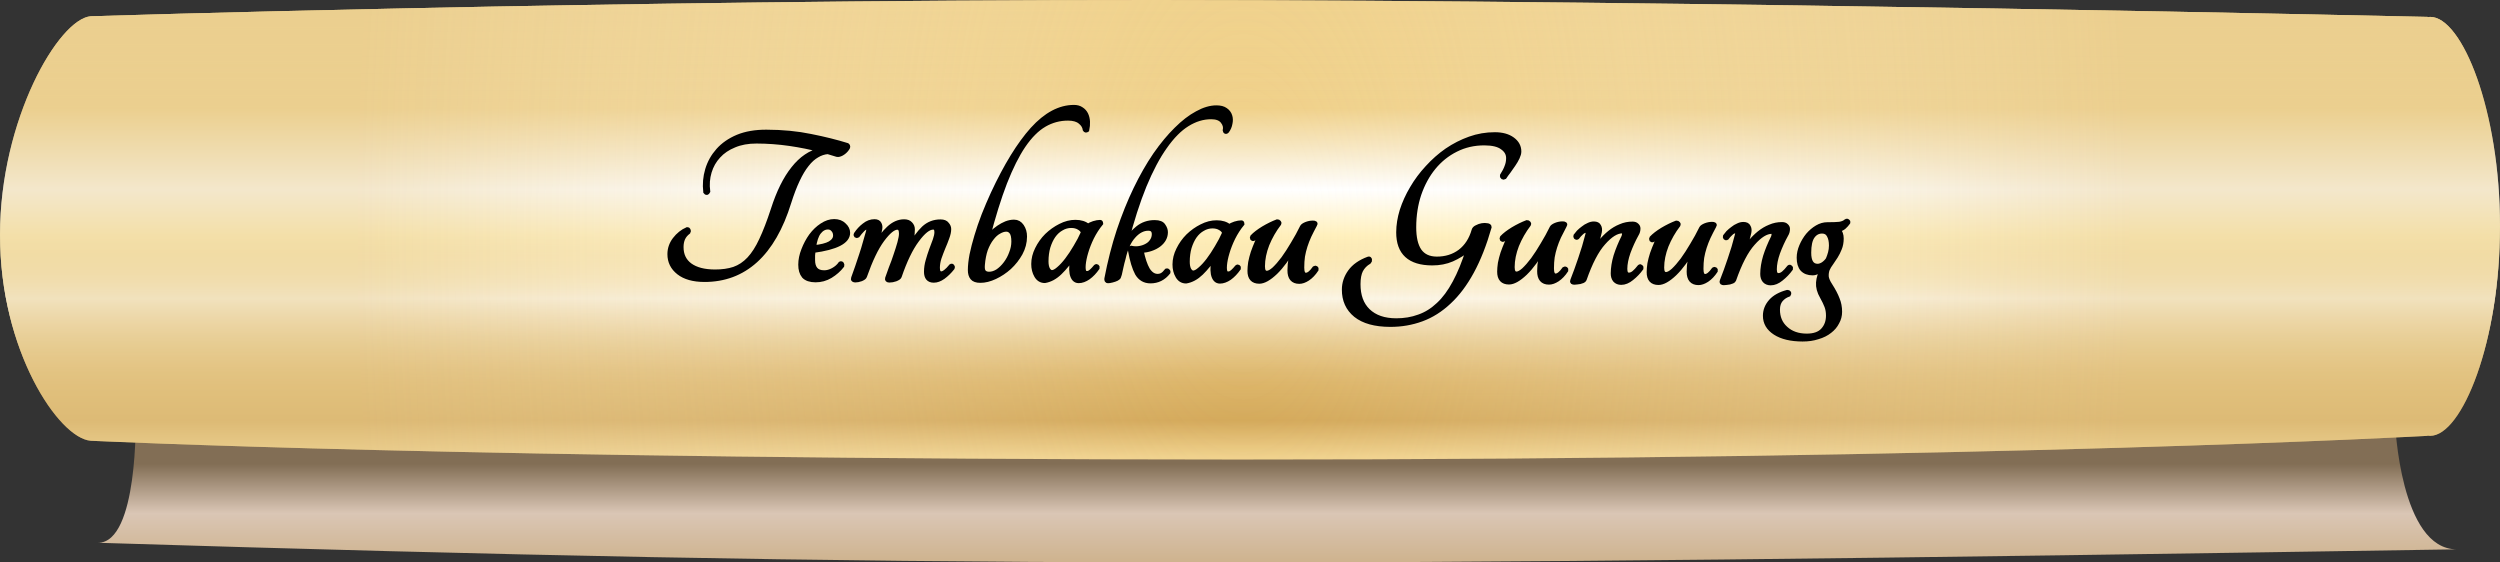 <svg width="280" height="63" viewBox="0 0 280 63" fill="none" xmlns="http://www.w3.org/2000/svg">
<rect x="0" y="0" width="280" height="63" fill="#333333" stroke="none"/>
<g clip-path="url(#clip0_630_24552)">
<path d="M268.248 47.369L15.198 46.727C15.198 46.727 15.5 60.795 10.977 60.791C102.959 63.656 147.006 63.554 275.152 61.525C268.818 61.525 268.248 47.369 268.248 47.369Z" fill="url(#paint0_linear_630_24552)"/>
<path d="M272.181 1.893C272.082 1.893 271.984 1.902 271.886 1.92V1.893C271.886 1.893 190.251 0.017 129.289 -0C68.328 -0.017 10.173 1.821 10.173 1.821C6.578 2.113 0 13.358 0 26.311C0 39.264 6.565 49.078 10.159 49.364C10.159 49.364 52.885 51.443 138.55 51.467C224.215 51.491 271.876 48.816 271.876 48.816V48.789C271.973 48.807 272.072 48.816 272.171 48.816C275.752 48.816 279.997 38.282 280 25.336C280.003 12.389 275.762 1.893 272.181 1.893Z" fill="url(#paint1_linear_630_24552)"/>
<path opacity="0.77" d="M272.181 1.893C272.082 1.893 271.984 1.902 271.886 1.92V1.893C271.886 1.893 190.251 0.017 129.289 -0C68.328 -0.017 10.173 1.821 10.173 1.821C6.578 2.113 0 13.358 0 26.311C0 39.264 6.565 49.078 10.159 49.364C10.159 49.364 52.885 51.443 138.55 51.467C224.215 51.491 271.876 48.816 271.876 48.816V48.789C271.973 48.807 272.072 48.816 272.171 48.816C275.752 48.816 279.997 38.282 280 25.336C280.003 12.389 275.762 1.893 272.181 1.893Z" fill="url(#paint2_linear_630_24552)"/>
<path d="M272.181 1.893C272.082 1.893 271.984 1.902 271.886 1.92V1.893C271.886 1.893 190.251 0.017 129.289 -0C68.328 -0.017 10.173 1.821 10.173 1.821C6.578 2.113 0 13.358 0 26.311C0 39.264 6.565 49.078 10.159 49.364C10.159 49.364 52.885 51.443 138.55 51.467C224.215 51.491 271.876 48.816 271.876 48.816V48.789C271.973 48.807 272.072 48.816 272.171 48.816C275.752 48.816 279.997 38.282 280 25.336C280.003 12.389 275.762 1.893 272.181 1.893Z" fill="url(#paint3_radial_630_24552)" fill-opacity="0.5"/>
<path d="M94.898 16.27C95.017 16.356 95.008 16.485 94.871 16.656C94.717 16.879 94.52 17.058 94.281 17.195C94.059 17.314 93.879 17.357 93.743 17.322C93.573 17.27 93.402 17.218 93.232 17.166C93.078 17.114 92.908 17.062 92.72 17.01C92.294 17.043 91.884 17.179 91.491 17.418C91.098 17.64 90.721 17.982 90.361 18.444C90.002 18.889 89.659 19.463 89.332 20.165C89.006 20.851 88.688 21.682 88.378 22.659C87.481 25.557 86.229 27.732 84.621 29.186C83.029 30.622 81.116 31.337 78.881 31.33C77.653 31.326 76.698 31.057 76.017 30.523C75.337 29.989 74.997 29.302 75 28.461C75.002 27.86 75.191 27.311 75.568 26.815C75.962 26.301 76.433 25.925 76.979 25.687C77.048 25.687 77.09 25.721 77.107 25.79C77.141 25.859 77.141 25.919 77.106 25.97C76.816 26.192 76.61 26.441 76.49 26.715C76.37 26.989 76.309 27.306 76.308 27.667C76.305 28.542 76.627 29.221 77.274 29.703C77.938 30.186 78.867 30.429 80.061 30.433C80.88 30.436 81.597 30.335 82.212 30.131C82.844 29.91 83.408 29.534 83.905 29.003C84.401 28.473 84.855 27.762 85.268 26.871C85.697 25.963 86.136 24.823 86.584 23.452C87.204 21.514 87.959 19.989 88.85 18.877C89.741 17.747 90.767 17.055 91.928 16.801C90.802 16.506 89.635 16.271 88.424 16.095C87.213 15.92 85.985 15.83 84.739 15.826C83.784 15.823 82.947 15.975 82.23 16.282C81.512 16.571 80.922 16.973 80.46 17.486C79.998 17.982 79.663 18.573 79.456 19.259C79.249 19.945 79.196 20.674 79.296 21.447C79.21 21.618 79.116 21.635 79.014 21.497C78.915 20.639 78.985 19.807 79.227 19.001C79.468 18.195 79.871 17.476 80.436 16.842C81.001 16.209 81.728 15.705 82.617 15.33C83.522 14.956 84.597 14.77 85.843 14.774C87.651 14.78 89.306 14.94 90.806 15.253C92.307 15.55 93.671 15.889 94.898 16.27Z" fill="black"/>
<path d="M94.964 26.078C94.961 27.056 93.671 27.722 91.093 28.074C91.076 28.245 91.058 28.417 91.04 28.588C91.04 28.76 91.039 28.94 91.039 29.129C91.037 29.575 91.139 29.919 91.343 30.16C91.547 30.401 91.871 30.522 92.314 30.523C92.638 30.524 92.971 30.431 93.313 30.243C93.655 30.055 93.929 29.816 94.134 29.525C94.203 29.491 94.254 29.508 94.288 29.577C94.322 29.628 94.33 29.689 94.313 29.757C93.97 30.202 93.534 30.587 93.004 30.912C92.491 31.219 91.936 31.372 91.339 31.37C90.742 31.368 90.307 31.22 90.035 30.928C89.78 30.618 89.653 30.189 89.655 29.64C89.657 29.108 89.769 28.559 89.993 27.993C90.217 27.41 90.5 26.879 90.843 26.4C91.202 25.92 91.605 25.535 92.049 25.245C92.511 24.938 92.972 24.785 93.433 24.786C93.893 24.788 94.26 24.926 94.532 25.201C94.821 25.46 94.965 25.752 94.964 26.078ZM92.739 25.453C92.347 25.452 92.005 25.64 91.714 26.016C91.44 26.376 91.25 26.942 91.146 27.714C91.965 27.63 92.571 27.478 92.964 27.256C93.357 27.017 93.554 26.726 93.555 26.383C93.556 26.125 93.48 25.91 93.327 25.738C93.174 25.549 92.978 25.454 92.739 25.453Z" fill="black"/>
<path d="M104.902 26.007C104.903 25.646 104.776 25.466 104.52 25.465C104.008 25.463 103.401 25.942 102.698 26.901C101.996 27.842 101.343 29.196 100.741 30.962C100.706 31.064 100.561 31.167 100.305 31.269C100.065 31.354 99.835 31.396 99.613 31.396C99.408 31.395 99.332 31.318 99.383 31.163C99.487 30.855 99.625 30.469 99.797 30.006C99.986 29.544 100.158 29.072 100.313 28.592C100.485 28.095 100.632 27.632 100.752 27.203C100.873 26.758 100.934 26.415 100.935 26.174C100.936 25.711 100.792 25.479 100.502 25.478C100.058 25.476 99.494 25.938 98.808 26.863C98.14 27.77 97.487 29.132 96.85 30.949C96.816 31.052 96.679 31.155 96.44 31.257C96.201 31.342 95.987 31.384 95.8 31.384C95.715 31.383 95.646 31.366 95.595 31.331C95.544 31.297 95.536 31.237 95.57 31.151C95.708 30.774 95.854 30.363 96.009 29.917C96.164 29.454 96.319 28.991 96.474 28.528C96.629 28.066 96.767 27.611 96.888 27.165C97.026 26.72 97.147 26.3 97.25 25.905C97.302 25.596 97.252 25.442 97.098 25.441C96.962 25.441 96.799 25.535 96.611 25.723C96.423 25.911 96.234 26.134 96.046 26.39C95.995 26.425 95.943 26.424 95.892 26.39C95.841 26.338 95.833 26.287 95.867 26.235C96.124 25.841 96.432 25.508 96.792 25.234C97.151 24.944 97.535 24.799 97.945 24.8C98.218 24.801 98.397 24.888 98.481 25.06C98.583 25.232 98.608 25.438 98.556 25.678C98.487 26.055 98.417 26.372 98.348 26.629C98.279 26.887 98.185 27.178 98.064 27.504C98.51 26.716 98.999 26.074 99.529 25.578C100.077 25.065 100.657 24.809 101.272 24.811C101.579 24.812 101.809 24.898 101.962 25.071C102.132 25.243 102.217 25.449 102.216 25.689C102.214 26.358 102.092 27.036 101.851 27.722C102.4 26.779 102.931 26.06 103.445 25.564C103.975 25.068 104.607 24.822 105.341 24.824C105.682 24.825 105.921 24.92 106.057 25.109C106.21 25.281 106.286 25.462 106.285 25.651C106.284 25.942 106.215 26.268 106.077 26.628C105.957 26.971 105.811 27.34 105.639 27.734C105.484 28.111 105.338 28.496 105.2 28.891C105.08 29.268 105.019 29.637 105.018 29.997C105.016 30.426 105.152 30.641 105.425 30.642C105.698 30.643 106.066 30.361 106.528 29.796C106.579 29.762 106.622 29.77 106.656 29.822C106.707 29.874 106.715 29.934 106.681 30.002C106.339 30.43 105.988 30.772 105.629 31.029C105.269 31.285 104.919 31.413 104.578 31.411C104.015 31.41 103.735 31.083 103.737 30.43C103.738 30.019 103.799 29.607 103.92 29.195C104.04 28.767 104.17 28.364 104.307 27.987C104.462 27.593 104.6 27.224 104.72 26.881C104.841 26.538 104.901 26.247 104.902 26.007Z" fill="black"/>
<path d="M120.299 12C120.624 12.001 120.896 12.079 121.118 12.234C121.339 12.372 121.509 12.562 121.628 12.802C121.746 13.043 121.814 13.318 121.83 13.627C121.846 13.918 121.819 14.227 121.75 14.553C121.648 14.621 121.571 14.613 121.52 14.527C121.47 14.183 121.292 13.891 120.985 13.65C120.679 13.391 120.227 13.261 119.63 13.259C118.675 13.256 117.787 13.494 116.966 13.972C116.146 14.45 115.367 15.228 114.63 16.307C113.91 17.369 113.215 18.756 112.544 20.47C111.89 22.167 111.244 24.242 110.605 26.694C110.725 26.506 110.888 26.309 111.093 26.103C111.316 25.881 111.564 25.676 111.837 25.488C112.111 25.3 112.393 25.146 112.683 25.027C112.991 24.908 113.289 24.849 113.579 24.85C113.938 24.851 114.227 25.015 114.448 25.342C114.669 25.669 114.779 26.055 114.777 26.501C114.775 27.153 114.611 27.779 114.285 28.379C113.959 28.961 113.548 29.483 113.052 29.945C112.556 30.39 112.017 30.748 111.436 31.021C110.855 31.294 110.309 31.43 109.797 31.428C109.37 31.427 109.072 31.323 108.902 31.116C108.732 30.91 108.648 30.618 108.649 30.24C108.65 29.76 108.712 29.194 108.833 28.542C108.972 27.873 109.153 27.17 109.377 26.433C109.601 25.678 109.868 24.898 110.178 24.093C110.505 23.27 110.848 22.464 111.209 21.676C112.669 18.54 114.144 16.142 115.634 14.482C117.14 12.822 118.696 11.995 120.299 12ZM112.707 25.697C112.451 25.696 112.177 25.781 111.887 25.951C111.596 26.105 111.323 26.353 111.066 26.695C110.809 27.021 110.586 27.432 110.396 27.929C110.224 28.426 110.111 29 110.058 29.652C110.023 30.03 110.065 30.296 110.184 30.451C110.32 30.606 110.516 30.684 110.772 30.684C111.096 30.686 111.42 30.584 111.745 30.379C112.07 30.157 112.361 29.874 112.618 29.532C112.892 29.172 113.107 28.778 113.261 28.35C113.433 27.921 113.52 27.492 113.521 27.064C113.523 26.566 113.447 26.214 113.294 26.007C113.141 25.801 112.946 25.697 112.707 25.697Z" fill="black"/>
<path d="M122.735 29.847C122.769 29.813 122.812 29.813 122.863 29.847C122.914 29.882 122.931 29.933 122.913 30.002C122.605 30.447 122.262 30.807 121.886 31.08C121.51 31.336 121.151 31.464 120.81 31.463C120.418 31.462 120.163 31.186 120.045 30.637C119.944 30.07 120.006 29.401 120.23 28.629C119.767 29.366 119.262 29.999 118.714 30.529C118.184 31.043 117.62 31.35 117.022 31.451C116.613 31.449 116.298 31.26 116.077 30.881C115.857 30.503 115.747 30.065 115.749 29.567C115.75 29.001 115.889 28.444 116.163 27.896C116.438 27.33 116.798 26.825 117.243 26.38C117.705 25.936 118.21 25.577 118.756 25.304C119.32 25.014 119.884 24.87 120.447 24.872C121.044 24.873 121.513 25.021 121.853 25.314C122.024 25.194 122.238 25.092 122.494 25.007C122.767 24.922 123.006 24.88 123.211 24.88C123.279 24.881 123.313 24.924 123.313 25.009C122.919 25.489 122.576 26.02 122.284 26.602C122.009 27.168 121.794 27.716 121.639 28.247C121.484 28.762 121.389 29.225 121.353 29.637C121.318 30.049 121.351 30.332 121.453 30.486C121.538 30.59 121.683 30.625 121.888 30.591C122.093 30.54 122.375 30.292 122.735 29.847ZM117.819 30.501C118.024 30.501 118.271 30.373 118.562 30.117C118.87 29.86 119.187 29.518 119.512 29.09C119.838 28.662 120.155 28.183 120.464 27.652C120.79 27.121 121.073 26.581 121.313 26.033C121.246 25.809 121.084 25.629 120.829 25.491C120.59 25.352 120.309 25.283 119.985 25.282C119.593 25.281 119.225 25.383 118.883 25.587C118.542 25.775 118.242 26.049 117.985 26.408C117.745 26.751 117.548 27.171 117.393 27.668C117.255 28.148 117.185 28.68 117.183 29.263C117.182 29.641 117.24 29.941 117.359 30.165C117.495 30.388 117.648 30.5 117.819 30.501Z" fill="black"/>
<path d="M127.837 28.087C128.022 28.997 128.258 29.701 128.547 30.2C128.853 30.681 129.219 30.923 129.645 30.924C129.833 30.925 130.004 30.883 130.157 30.797C130.311 30.712 130.482 30.549 130.671 30.31C130.722 30.293 130.765 30.31 130.799 30.362C130.85 30.396 130.867 30.439 130.849 30.491C130.318 31.158 129.652 31.491 128.85 31.488C128.202 31.486 127.708 31.201 127.368 30.634C127.046 30.049 126.784 29.182 126.583 28.032C126.532 27.894 126.567 27.808 126.686 27.774C126.993 27.844 127.3 27.854 127.608 27.803C127.915 27.753 128.188 27.659 128.427 27.523C128.684 27.386 128.88 27.206 129.018 26.984C129.172 26.761 129.249 26.512 129.25 26.238C129.252 25.809 129.039 25.594 128.613 25.592C128.015 25.59 127.46 25.881 126.946 26.462C126.433 27.027 126.055 27.867 125.812 28.982C125.726 29.273 125.648 29.582 125.579 29.907C125.51 30.216 125.449 30.491 125.397 30.731C125.363 30.868 125.328 30.971 125.294 31.039C125.26 31.091 125.183 31.15 125.063 31.219C124.926 31.287 124.756 31.346 124.551 31.397C124.346 31.448 124.192 31.473 124.09 31.473C123.97 31.473 123.919 31.387 123.937 31.215C124.301 29.311 124.759 27.52 125.31 25.839C125.879 24.142 126.506 22.582 127.193 21.16C127.88 19.738 128.609 18.462 129.381 17.332C130.169 16.201 130.957 15.252 131.744 14.482C132.531 13.695 133.309 13.097 134.079 12.687C134.848 12.261 135.573 12.048 136.256 12.05C136.682 12.052 137.015 12.139 137.253 12.311C137.509 12.483 137.679 12.707 137.763 12.982C137.847 13.24 137.855 13.523 137.786 13.832C137.734 14.14 137.613 14.423 137.425 14.68C137.305 14.8 137.228 14.774 137.195 14.602C137.281 14.259 137.197 13.924 136.942 13.597C136.687 13.27 136.261 13.106 135.664 13.104C134.743 13.101 133.846 13.373 132.974 13.919C132.119 14.449 131.289 15.287 130.484 16.434C129.678 17.564 128.906 19.02 128.167 20.803C127.445 22.568 126.764 24.686 126.125 27.155C126.451 26.521 126.88 25.99 127.41 25.563C127.957 25.118 128.598 24.897 129.331 24.9C129.826 24.901 130.15 25.031 130.303 25.289C130.472 25.53 130.557 25.77 130.556 26.01C130.555 26.56 130.297 27.031 129.784 27.424C129.271 27.8 128.622 28.021 127.837 28.087Z" fill="black"/>
<path d="M138.555 29.897C138.589 29.863 138.632 29.863 138.683 29.897C138.734 29.932 138.751 29.983 138.734 30.052C138.425 30.497 138.083 30.857 137.707 31.13C137.331 31.386 136.972 31.514 136.631 31.513C136.238 31.511 135.983 31.236 135.865 30.686C135.765 30.12 135.827 29.451 136.051 28.679C135.588 29.416 135.083 30.049 134.535 30.579C134.004 31.093 133.44 31.4 132.843 31.501C132.433 31.499 132.118 31.31 131.898 30.931C131.677 30.553 131.568 30.115 131.569 29.617C131.571 29.051 131.709 28.494 131.984 27.946C132.259 27.38 132.618 26.875 133.063 26.43C133.526 25.985 134.03 25.627 134.577 25.354C135.141 25.064 135.704 24.92 136.267 24.922C136.864 24.923 137.333 25.071 137.674 25.364C137.845 25.244 138.058 25.142 138.314 25.057C138.588 24.972 138.827 24.93 139.031 24.93C139.1 24.93 139.134 24.974 139.133 25.059C138.739 25.539 138.396 26.07 138.105 26.652C137.83 27.218 137.615 27.766 137.46 28.297C137.304 28.812 137.209 29.275 137.174 29.687C137.138 30.099 137.172 30.382 137.273 30.537C137.358 30.64 137.503 30.674 137.708 30.641C137.913 30.59 138.195 30.342 138.555 29.897ZM133.639 30.551C133.844 30.551 134.092 30.424 134.383 30.167C134.691 29.91 135.007 29.568 135.333 29.14C135.658 28.712 135.975 28.233 136.284 27.702C136.61 27.171 136.893 26.631 137.134 26.083C137.066 25.859 136.905 25.679 136.649 25.541C136.411 25.402 136.13 25.333 135.805 25.332C135.413 25.331 135.046 25.433 134.704 25.637C134.362 25.825 134.063 26.099 133.806 26.458C133.566 26.801 133.368 27.221 133.213 27.718C133.075 28.198 133.005 28.73 133.003 29.313C133.002 29.691 133.061 29.991 133.18 30.215C133.315 30.438 133.469 30.55 133.639 30.551Z" fill="black"/>
<path d="M141.036 31.527C140.32 31.524 139.963 31.128 139.965 30.339C139.966 30.064 139.993 29.747 140.045 29.387C140.114 29.027 140.209 28.658 140.33 28.281C140.468 27.887 140.622 27.492 140.794 27.098C140.966 26.704 141.172 26.327 141.412 25.968C141.224 26.087 141.044 26.215 140.873 26.352C140.702 26.471 140.548 26.6 140.411 26.737C140.36 26.771 140.309 26.762 140.258 26.71C140.224 26.642 140.224 26.581 140.259 26.53C140.55 26.222 140.96 25.906 141.49 25.582C142.037 25.257 142.558 25.002 143.054 24.814C143.139 24.815 143.198 24.84 143.232 24.892C143.284 24.927 143.292 24.978 143.258 25.047C142.709 25.766 142.263 26.545 141.919 27.385C141.593 28.225 141.428 29.039 141.426 29.829C141.424 30.326 141.577 30.576 141.884 30.577C142.106 30.578 142.379 30.433 142.704 30.142C143.029 29.834 143.372 29.44 143.732 28.961C144.091 28.464 144.451 27.908 144.812 27.291C145.189 26.674 145.532 26.049 145.841 25.415C145.893 25.312 146.038 25.21 146.277 25.108C146.534 25.006 146.79 24.955 147.046 24.956C147.301 24.956 147.378 25.025 147.275 25.162C147.035 25.608 146.82 26.027 146.631 26.422C146.46 26.799 146.313 27.176 146.193 27.553C146.072 27.93 145.977 28.316 145.908 28.71C145.855 29.088 145.828 29.508 145.827 29.971C145.825 30.521 145.969 30.796 146.26 30.797C146.55 30.797 146.875 30.541 147.234 30.027C147.286 29.993 147.337 29.993 147.388 30.028C147.439 30.062 147.456 30.114 147.439 30.183C147.147 30.628 146.822 30.97 146.463 31.209C146.121 31.431 145.805 31.542 145.515 31.541C144.798 31.538 144.441 31.117 144.444 30.276C144.447 29.401 144.603 28.535 144.913 27.677C144.261 28.86 143.575 29.801 142.857 30.503C142.138 31.187 141.531 31.528 141.036 31.527Z" fill="black"/>
<path d="M166.253 16.032C165.093 16.029 164.026 16.274 163.052 16.769C162.095 17.246 161.265 17.913 160.563 18.769C159.878 19.608 159.337 20.601 158.941 21.75C158.563 22.881 158.371 24.108 158.367 25.429C158.363 26.596 158.565 27.48 158.973 28.082C159.398 28.684 160.045 28.987 160.915 28.989C161.922 28.993 162.793 28.721 163.528 28.174C164.263 27.61 164.778 26.814 165.071 25.785C165.106 25.648 165.217 25.537 165.405 25.451C165.593 25.349 165.789 25.281 165.994 25.247C166.199 25.213 166.387 25.214 166.557 25.249C166.728 25.267 166.813 25.327 166.813 25.43C166.26 27.367 165.607 29.03 164.852 30.418C164.097 31.805 163.249 32.935 162.308 33.808C161.366 34.697 160.341 35.346 159.23 35.754C158.12 36.163 156.942 36.365 155.697 36.361C154.008 36.356 152.721 36 151.836 35.293C150.968 34.587 150.535 33.633 150.539 32.432C150.541 31.711 150.765 31.043 151.211 30.426C151.656 29.81 152.34 29.331 153.263 28.991C153.348 28.957 153.399 28.991 153.416 29.095C153.433 29.18 153.407 29.258 153.339 29.326C152.928 29.565 152.62 29.881 152.414 30.276C152.225 30.652 152.13 31.167 152.128 31.819C152.124 33.106 152.488 34.103 153.219 34.809C153.968 35.532 155.016 35.895 156.364 35.9C157.285 35.903 158.138 35.76 158.924 35.47C159.71 35.198 160.436 34.746 161.104 34.113C161.771 33.497 162.379 32.675 162.929 31.647C163.478 30.637 163.985 29.394 164.45 27.919C163.92 28.364 163.313 28.74 162.63 29.046C161.963 29.336 161.221 29.48 160.402 29.477C157.877 29.469 156.618 28.315 156.625 26.016C156.627 25.226 156.758 24.411 157.016 23.571C157.292 22.714 157.67 21.883 158.15 21.078C158.63 20.256 159.204 19.485 159.872 18.767C160.54 18.031 161.267 17.39 162.053 16.843C162.857 16.296 163.712 15.861 164.617 15.538C165.522 15.215 166.461 15.055 167.434 15.058C168.253 15.06 168.909 15.243 169.403 15.605C169.896 15.967 170.142 16.422 170.14 16.971C170.14 17.16 170.079 17.383 169.959 17.64C169.839 17.897 169.685 18.163 169.496 18.437C169.325 18.693 169.145 18.95 168.956 19.207C168.768 19.447 168.614 19.661 168.493 19.849C168.442 19.883 168.382 19.883 168.314 19.849C168.246 19.797 168.221 19.737 168.238 19.668C168.478 19.291 168.65 18.957 168.753 18.666C168.873 18.375 168.934 18.057 168.935 17.714C168.937 17.233 168.716 16.838 168.274 16.528C167.848 16.2 167.175 16.035 166.253 16.032Z" fill="black"/>
<path d="M169.003 31.615C168.287 31.613 167.93 31.217 167.932 30.427C167.933 30.153 167.959 29.835 168.012 29.475C168.081 29.115 168.176 28.746 168.297 28.369C168.434 27.975 168.589 27.581 168.761 27.187C168.933 26.792 169.139 26.416 169.379 26.056C169.191 26.175 169.011 26.303 168.84 26.44C168.669 26.56 168.515 26.688 168.378 26.825C168.327 26.859 168.276 26.85 168.225 26.799C168.191 26.73 168.191 26.67 168.225 26.619C168.516 26.311 168.927 25.994 169.457 25.67C170.004 25.346 170.525 25.09 171.02 24.903C171.106 24.903 171.165 24.929 171.199 24.98C171.25 25.015 171.259 25.066 171.224 25.135C170.676 25.854 170.23 26.634 169.886 27.473C169.559 28.313 169.395 29.128 169.392 29.917C169.391 30.415 169.544 30.664 169.851 30.665C170.073 30.666 170.346 30.521 170.671 30.23C170.996 29.922 171.339 29.529 171.698 29.049C172.058 28.553 172.418 27.996 172.779 27.38C173.156 26.763 173.499 26.137 173.808 25.503C173.86 25.401 174.005 25.298 174.244 25.196C174.5 25.094 174.757 25.043 175.012 25.044C175.268 25.045 175.345 25.114 175.242 25.251C175.002 25.696 174.787 26.116 174.598 26.51C174.427 26.887 174.28 27.264 174.16 27.641C174.039 28.018 173.944 28.404 173.875 28.799C173.822 29.176 173.795 29.596 173.794 30.06C173.792 30.609 173.936 30.884 174.226 30.885C174.516 30.886 174.841 30.63 175.201 30.116C175.253 30.082 175.304 30.082 175.355 30.116C175.406 30.151 175.423 30.202 175.406 30.271C175.114 30.716 174.789 31.058 174.43 31.297C174.088 31.52 173.772 31.63 173.482 31.629C172.765 31.627 172.408 31.205 172.411 30.364C172.414 29.489 172.57 28.623 172.88 27.766C172.228 28.948 171.542 29.89 170.823 30.591C170.105 31.275 169.498 31.616 169.003 31.615Z" fill="black"/>
<path d="M183.649 29.859C183.683 29.825 183.725 29.834 183.776 29.886C183.828 29.92 183.844 29.971 183.827 30.04C183.519 30.468 183.159 30.845 182.749 31.169C182.355 31.494 181.962 31.656 181.57 31.655C181.28 31.654 181.05 31.559 180.88 31.369C180.727 31.18 180.651 30.931 180.652 30.622C180.654 30.021 180.758 29.37 180.965 28.667C181.189 27.964 181.481 27.253 181.842 26.533C181.893 26.413 181.919 26.284 181.92 26.147C181.92 25.975 181.844 25.889 181.69 25.889C181.059 25.887 180.358 26.322 179.588 27.195C178.817 28.051 178.105 29.421 177.451 31.307C177.433 31.358 177.373 31.41 177.271 31.461C177.186 31.495 177.083 31.529 176.964 31.563C176.844 31.58 176.725 31.596 176.605 31.613C176.486 31.63 176.392 31.638 176.323 31.638C176.238 31.638 176.17 31.62 176.119 31.586C176.085 31.552 176.085 31.491 176.119 31.406C176.412 30.669 176.704 29.863 176.997 28.989C177.307 28.097 177.574 27.206 177.799 26.314C177.851 26.143 177.86 26.023 177.826 25.954C177.792 25.868 177.732 25.825 177.647 25.825C177.459 25.824 177.28 25.909 177.109 26.08C176.938 26.234 176.783 26.405 176.646 26.594C176.595 26.628 176.544 26.619 176.493 26.567C176.459 26.516 176.451 26.464 176.468 26.413C176.553 26.293 176.665 26.156 176.802 26.002C176.956 25.848 177.127 25.703 177.315 25.566C177.503 25.412 177.7 25.293 177.905 25.208C178.11 25.105 178.315 25.054 178.519 25.055C178.809 25.056 178.997 25.151 179.082 25.34C179.183 25.512 179.208 25.727 179.156 25.984C179.07 26.361 178.975 26.721 178.871 27.064C178.785 27.39 178.673 27.759 178.535 28.17C178.741 27.793 178.99 27.425 179.281 27.065C179.589 26.689 179.923 26.355 180.282 26.065C180.658 25.757 181.06 25.518 181.487 25.348C181.914 25.16 182.367 25.067 182.845 25.069C183.049 25.069 183.203 25.121 183.305 25.225C183.424 25.328 183.483 25.448 183.483 25.586C183.482 25.826 183.422 26.04 183.302 26.229C182.941 26.88 182.632 27.556 182.374 28.259C182.133 28.945 182.012 29.562 182.01 30.112C182.008 30.558 182.153 30.781 182.443 30.782C182.631 30.783 182.818 30.706 183.007 30.552C183.195 30.398 183.409 30.168 183.649 29.859Z" fill="black"/>
<path d="M185.748 31.668C185.032 31.666 184.675 31.27 184.677 30.48C184.678 30.206 184.705 29.888 184.757 29.528C184.826 29.168 184.921 28.799 185.042 28.422C185.18 28.028 185.334 27.634 185.506 27.239C185.678 26.845 185.884 26.468 186.124 26.109C185.936 26.228 185.756 26.357 185.585 26.493C185.414 26.613 185.26 26.741 185.123 26.878C185.072 26.912 185.021 26.903 184.97 26.852C184.936 26.783 184.936 26.723 184.971 26.672C185.262 26.363 185.672 26.047 186.202 25.723C186.749 25.399 187.27 25.143 187.766 24.956C187.851 24.956 187.91 24.982 187.944 25.033C187.996 25.068 188.004 25.119 187.97 25.188C187.421 25.907 186.975 26.686 186.631 27.526C186.305 28.366 186.14 29.181 186.138 29.97C186.136 30.468 186.289 30.717 186.596 30.718C186.818 30.719 187.091 30.574 187.416 30.283C187.741 29.975 188.084 29.582 188.444 29.102C188.803 28.606 189.163 28.049 189.524 27.432C189.901 26.816 190.244 26.19 190.553 25.556C190.605 25.454 190.75 25.351 190.989 25.249C191.246 25.147 191.502 25.096 191.758 25.097C192.014 25.098 192.09 25.167 191.987 25.304C191.747 25.749 191.532 26.169 191.344 26.563C191.172 26.94 191.026 27.317 190.905 27.694C190.784 28.071 190.689 28.457 190.62 28.852C190.567 29.229 190.54 29.649 190.539 30.113C190.537 30.662 190.682 30.937 190.972 30.938C191.262 30.939 191.587 30.682 191.946 30.169C191.998 30.134 192.049 30.135 192.1 30.169C192.151 30.204 192.168 30.255 192.151 30.324C191.859 30.769 191.534 31.111 191.175 31.35C190.833 31.572 190.517 31.683 190.227 31.682C189.51 31.68 189.153 31.258 189.156 30.417C189.159 29.542 189.315 28.676 189.625 27.819C188.973 29.001 188.287 29.943 187.569 30.644C186.85 31.328 186.243 31.669 185.748 31.668Z" fill="black"/>
<path d="M200.394 29.912C200.428 29.878 200.471 29.887 200.522 29.938C200.573 29.973 200.59 30.024 200.572 30.093C200.264 30.521 199.904 30.898 199.494 31.222C199.1 31.547 198.707 31.709 198.315 31.708C198.025 31.707 197.795 31.612 197.625 31.422C197.472 31.233 197.396 30.984 197.397 30.675C197.399 30.074 197.503 29.423 197.71 28.72C197.934 28.017 198.226 27.305 198.587 26.586C198.639 26.466 198.665 26.337 198.665 26.2C198.666 26.028 198.589 25.942 198.435 25.942C197.804 25.94 197.103 26.375 196.333 27.248C195.562 28.104 194.85 29.474 194.196 31.36C194.178 31.411 194.119 31.463 194.016 31.514C193.931 31.548 193.828 31.582 193.709 31.616C193.589 31.633 193.47 31.649 193.35 31.666C193.231 31.683 193.137 31.691 193.069 31.691C192.983 31.691 192.915 31.673 192.864 31.639C192.83 31.605 192.83 31.544 192.865 31.459C193.157 30.722 193.45 29.916 193.742 29.042C194.052 28.15 194.319 27.259 194.544 26.367C194.596 26.196 194.605 26.076 194.571 26.007C194.537 25.921 194.477 25.878 194.392 25.878C194.204 25.877 194.025 25.962 193.854 26.133C193.683 26.287 193.529 26.458 193.391 26.647C193.34 26.681 193.289 26.672 193.238 26.62C193.204 26.569 193.196 26.517 193.213 26.466C193.299 26.346 193.41 26.209 193.547 26.055C193.701 25.901 193.872 25.756 194.06 25.619C194.248 25.465 194.445 25.346 194.65 25.261C194.855 25.158 195.06 25.107 195.265 25.108C195.555 25.109 195.742 25.204 195.827 25.393C195.929 25.565 195.953 25.779 195.901 26.037C195.815 26.414 195.72 26.774 195.617 27.117C195.53 27.443 195.418 27.811 195.28 28.223C195.486 27.846 195.735 27.478 196.026 27.118C196.334 26.742 196.668 26.408 197.027 26.117C197.404 25.81 197.805 25.571 198.232 25.401C198.66 25.213 199.112 25.12 199.59 25.122C199.794 25.122 199.948 25.174 200.05 25.278C200.169 25.381 200.228 25.501 200.228 25.639C200.227 25.879 200.167 26.093 200.047 26.282C199.686 26.933 199.377 27.609 199.119 28.312C198.878 28.998 198.757 29.615 198.755 30.165C198.754 30.611 198.898 30.834 199.188 30.835C199.376 30.836 199.564 30.759 199.752 30.605C199.94 30.451 200.154 30.22 200.394 29.912Z" fill="black"/>
<path d="M206.789 24.758C206.84 24.724 206.892 24.733 206.943 24.785C206.994 24.819 207.011 24.862 206.993 24.913C206.856 25.102 206.702 25.273 206.531 25.427C206.36 25.581 206.147 25.674 205.891 25.708C206.129 25.983 206.247 26.318 206.246 26.713C206.244 27.142 206.175 27.519 206.037 27.845C205.917 28.154 205.771 28.445 205.6 28.719C205.428 28.993 205.257 29.25 205.085 29.489C204.914 29.712 204.777 29.943 204.674 30.183C204.588 30.423 204.553 30.689 204.569 30.981C204.602 31.256 204.738 31.573 204.975 31.935C205.349 32.519 205.62 33.035 205.789 33.482C205.976 33.928 206.068 34.409 206.066 34.924C206.065 35.353 205.962 35.748 205.756 36.107C205.567 36.484 205.293 36.809 204.934 37.083C204.574 37.373 204.13 37.595 203.601 37.748C203.088 37.918 202.517 38.002 201.885 38C200.589 37.996 199.566 37.752 198.816 37.27C198.067 36.787 197.694 36.15 197.696 35.361C197.698 34.76 197.913 34.221 198.341 33.741C198.752 33.279 199.367 32.938 200.187 32.718C200.272 32.718 200.332 32.744 200.366 32.795C200.383 32.864 200.374 32.924 200.34 32.975C199.964 33.111 199.665 33.316 199.442 33.59C199.219 33.864 199.107 34.224 199.106 34.67C199.103 35.546 199.4 36.25 199.995 36.784C200.591 37.335 201.375 37.612 202.347 37.615C203.166 37.618 203.772 37.405 204.166 36.977C204.56 36.55 204.758 36.01 204.76 35.358C204.761 34.963 204.702 34.611 204.584 34.302C204.466 33.992 204.296 33.64 204.075 33.245C203.753 32.694 203.61 32.162 203.645 31.647C203.681 31.133 203.853 30.61 204.162 30.079C204.179 30.044 204.188 30.027 204.188 30.027C204.205 30.01 204.222 29.984 204.239 29.95C204.051 30.138 203.846 30.292 203.624 30.412C203.419 30.531 203.214 30.59 203.009 30.59C202.514 30.588 202.131 30.441 201.859 30.148C201.604 29.856 201.477 29.427 201.479 28.86C201.48 28.431 201.575 27.994 201.764 27.548C201.953 27.103 202.194 26.7 202.485 26.341C202.793 25.981 203.135 25.691 203.511 25.469C203.887 25.247 204.271 25.136 204.664 25.138C205.244 25.14 205.696 25.124 206.02 25.09C206.345 25.04 206.601 24.929 206.789 24.758ZM204.728 29.051C204.832 28.811 204.918 28.562 204.987 28.305C205.056 28.048 205.091 27.782 205.091 27.507C205.093 27.027 205.009 26.64 204.839 26.348C204.687 26.056 204.431 25.909 204.073 25.908C203.629 25.907 203.27 26.103 202.996 26.497C202.739 26.873 202.609 27.474 202.607 28.297C202.603 29.293 202.926 29.791 203.574 29.794C203.762 29.794 203.967 29.726 204.189 29.59C204.412 29.436 204.591 29.256 204.728 29.051Z" fill="black"/>
<path d="M94.898 16.27C95.017 16.356 95.008 16.485 94.871 16.656C94.717 16.879 94.52 17.058 94.281 17.195C94.059 17.314 93.879 17.357 93.743 17.322C93.573 17.27 93.402 17.218 93.232 17.166C93.078 17.114 92.908 17.062 92.72 17.01C92.294 17.043 91.884 17.179 91.491 17.418C91.098 17.64 90.721 17.982 90.361 18.444C90.002 18.889 89.659 19.463 89.332 20.165C89.006 20.851 88.688 21.682 88.378 22.659C87.481 25.557 86.229 27.732 84.621 29.186C83.029 30.622 81.116 31.337 78.881 31.33C77.653 31.326 76.698 31.057 76.017 30.523C75.337 29.989 74.997 29.302 75 28.461C75.002 27.86 75.191 27.311 75.568 26.815C75.962 26.301 76.433 25.925 76.979 25.687C77.048 25.687 77.09 25.721 77.107 25.79C77.141 25.859 77.141 25.919 77.106 25.97C76.816 26.192 76.61 26.441 76.49 26.715C76.37 26.989 76.309 27.306 76.308 27.667C76.305 28.542 76.627 29.221 77.274 29.703C77.938 30.186 78.867 30.429 80.061 30.433C80.88 30.436 81.597 30.335 82.212 30.131C82.844 29.91 83.408 29.534 83.905 29.003C84.401 28.473 84.855 27.762 85.268 26.871C85.697 25.963 86.136 24.823 86.584 23.452C87.204 21.514 87.959 19.989 88.85 18.877C89.741 17.747 90.767 17.055 91.928 16.801C90.802 16.506 89.635 16.271 88.424 16.095C87.213 15.92 85.985 15.83 84.739 15.826C83.784 15.823 82.947 15.975 82.23 16.282C81.512 16.571 80.922 16.973 80.46 17.486C79.998 17.982 79.663 18.573 79.456 19.259C79.249 19.945 79.196 20.674 79.296 21.447C79.21 21.618 79.116 21.635 79.014 21.497C78.915 20.639 78.985 19.807 79.227 19.001C79.468 18.195 79.871 17.476 80.436 16.842C81.001 16.209 81.728 15.705 82.617 15.33C83.522 14.956 84.597 14.77 85.843 14.774C87.651 14.78 89.306 14.94 90.806 15.253C92.307 15.55 93.671 15.889 94.898 16.27Z" stroke="black" stroke-width="0.5"/>
<path d="M94.964 26.078C94.961 27.056 93.671 27.722 91.093 28.074C91.076 28.245 91.058 28.417 91.04 28.588C91.04 28.76 91.039 28.94 91.039 29.129C91.037 29.575 91.139 29.919 91.343 30.16C91.547 30.401 91.871 30.522 92.314 30.523C92.638 30.524 92.971 30.431 93.313 30.243C93.655 30.055 93.929 29.816 94.134 29.525C94.203 29.491 94.254 29.508 94.288 29.577C94.322 29.628 94.33 29.689 94.313 29.757C93.97 30.202 93.534 30.587 93.004 30.912C92.491 31.219 91.936 31.372 91.339 31.37C90.742 31.368 90.307 31.22 90.035 30.928C89.78 30.618 89.653 30.189 89.655 29.64C89.657 29.108 89.769 28.559 89.993 27.993C90.217 27.41 90.5 26.879 90.843 26.4C91.202 25.92 91.605 25.535 92.049 25.245C92.511 24.938 92.972 24.785 93.433 24.786C93.893 24.788 94.26 24.926 94.532 25.201C94.821 25.46 94.965 25.752 94.964 26.078ZM92.739 25.453C92.347 25.452 92.005 25.64 91.714 26.016C91.44 26.376 91.25 26.942 91.146 27.714C91.965 27.63 92.571 27.478 92.964 27.256C93.357 27.017 93.554 26.726 93.555 26.383C93.556 26.125 93.48 25.91 93.327 25.738C93.174 25.549 92.978 25.454 92.739 25.453Z" stroke="black" stroke-width="0.5"/>
<path d="M104.902 26.007C104.903 25.646 104.776 25.466 104.52 25.465C104.008 25.463 103.401 25.942 102.698 26.901C101.996 27.842 101.343 29.196 100.741 30.962C100.706 31.064 100.561 31.167 100.305 31.269C100.065 31.354 99.835 31.396 99.613 31.396C99.408 31.395 99.332 31.318 99.383 31.163C99.487 30.855 99.625 30.469 99.797 30.006C99.986 29.544 100.158 29.072 100.313 28.592C100.485 28.095 100.632 27.632 100.752 27.203C100.873 26.758 100.934 26.415 100.935 26.174C100.936 25.711 100.792 25.479 100.502 25.478C100.058 25.476 99.494 25.938 98.808 26.863C98.14 27.77 97.487 29.132 96.85 30.949C96.816 31.052 96.679 31.155 96.44 31.257C96.201 31.342 95.987 31.384 95.8 31.384C95.715 31.383 95.646 31.366 95.595 31.331C95.544 31.297 95.536 31.237 95.57 31.151C95.708 30.774 95.854 30.363 96.009 29.917C96.164 29.454 96.319 28.991 96.474 28.528C96.629 28.066 96.767 27.611 96.888 27.165C97.026 26.72 97.147 26.3 97.25 25.905C97.302 25.596 97.252 25.442 97.098 25.441C96.962 25.441 96.799 25.535 96.611 25.723C96.423 25.911 96.234 26.134 96.046 26.39C95.995 26.425 95.943 26.424 95.892 26.39C95.841 26.338 95.833 26.287 95.867 26.235C96.124 25.841 96.432 25.508 96.792 25.234C97.151 24.944 97.535 24.799 97.945 24.8C98.218 24.801 98.397 24.888 98.481 25.06C98.583 25.232 98.608 25.438 98.556 25.678C98.487 26.055 98.417 26.372 98.348 26.629C98.279 26.887 98.185 27.178 98.064 27.504C98.51 26.716 98.999 26.074 99.529 25.578C100.077 25.065 100.657 24.809 101.272 24.811C101.579 24.812 101.809 24.898 101.962 25.071C102.132 25.243 102.217 25.449 102.216 25.689C102.214 26.358 102.092 27.036 101.851 27.722C102.4 26.779 102.931 26.06 103.445 25.564C103.975 25.068 104.607 24.822 105.341 24.824C105.682 24.825 105.921 24.92 106.057 25.109C106.21 25.281 106.286 25.462 106.285 25.651C106.284 25.942 106.215 26.268 106.077 26.628C105.957 26.971 105.811 27.34 105.639 27.734C105.484 28.111 105.338 28.496 105.2 28.891C105.08 29.268 105.019 29.637 105.018 29.997C105.016 30.426 105.152 30.641 105.425 30.642C105.698 30.643 106.066 30.361 106.528 29.796C106.579 29.762 106.622 29.77 106.656 29.822C106.707 29.874 106.715 29.934 106.681 30.002C106.339 30.43 105.988 30.772 105.629 31.029C105.269 31.285 104.919 31.413 104.578 31.411C104.015 31.41 103.735 31.083 103.737 30.43C103.738 30.019 103.799 29.607 103.92 29.195C104.04 28.767 104.17 28.364 104.307 27.987C104.462 27.593 104.6 27.224 104.72 26.881C104.841 26.538 104.901 26.247 104.902 26.007Z" stroke="black" stroke-width="0.5"/>
<path d="M120.299 12C120.624 12.001 120.896 12.079 121.118 12.234C121.339 12.372 121.509 12.562 121.628 12.802C121.746 13.043 121.814 13.318 121.83 13.627C121.846 13.918 121.819 14.227 121.75 14.553C121.648 14.621 121.571 14.613 121.52 14.527C121.47 14.183 121.292 13.891 120.985 13.65C120.679 13.391 120.227 13.261 119.63 13.259C118.675 13.256 117.787 13.494 116.966 13.972C116.146 14.45 115.367 15.228 114.63 16.307C113.91 17.369 113.215 18.756 112.544 20.47C111.89 22.167 111.244 24.242 110.605 26.694C110.725 26.506 110.888 26.309 111.093 26.103C111.316 25.881 111.564 25.676 111.837 25.488C112.111 25.3 112.393 25.146 112.683 25.027C112.991 24.908 113.289 24.849 113.579 24.85C113.938 24.851 114.227 25.015 114.448 25.342C114.669 25.669 114.779 26.055 114.777 26.501C114.775 27.153 114.611 27.779 114.285 28.379C113.959 28.961 113.548 29.483 113.052 29.945C112.556 30.39 112.017 30.748 111.436 31.021C110.855 31.294 110.309 31.43 109.797 31.428C109.37 31.427 109.072 31.323 108.902 31.116C108.732 30.91 108.648 30.618 108.649 30.24C108.65 29.76 108.712 29.194 108.833 28.542C108.972 27.873 109.153 27.17 109.377 26.433C109.601 25.678 109.868 24.898 110.178 24.093C110.505 23.27 110.848 22.464 111.209 21.676C112.669 18.54 114.144 16.142 115.634 14.482C117.14 12.822 118.696 11.995 120.299 12ZM112.707 25.697C112.451 25.696 112.177 25.781 111.887 25.951C111.596 26.105 111.323 26.353 111.066 26.695C110.809 27.021 110.586 27.432 110.396 27.929C110.224 28.426 110.111 29 110.058 29.652C110.023 30.03 110.065 30.296 110.184 30.451C110.32 30.606 110.516 30.684 110.772 30.684C111.096 30.686 111.42 30.584 111.745 30.379C112.07 30.157 112.361 29.874 112.618 29.532C112.892 29.172 113.107 28.778 113.261 28.35C113.433 27.921 113.52 27.492 113.521 27.064C113.523 26.566 113.447 26.214 113.294 26.007C113.141 25.801 112.946 25.697 112.707 25.697Z" stroke="black" stroke-width="0.5"/>
<path d="M122.735 29.847C122.769 29.813 122.812 29.813 122.863 29.847C122.914 29.882 122.931 29.933 122.913 30.002C122.605 30.447 122.262 30.807 121.886 31.08C121.51 31.336 121.151 31.464 120.81 31.463C120.418 31.462 120.163 31.186 120.045 30.637C119.944 30.07 120.006 29.401 120.23 28.629C119.767 29.366 119.262 29.999 118.714 30.529C118.184 31.043 117.62 31.35 117.022 31.451C116.613 31.449 116.298 31.26 116.077 30.881C115.857 30.503 115.747 30.065 115.749 29.567C115.75 29.001 115.889 28.444 116.163 27.896C116.438 27.33 116.798 26.825 117.243 26.38C117.705 25.936 118.21 25.577 118.756 25.304C119.32 25.014 119.884 24.87 120.447 24.872C121.044 24.873 121.513 25.021 121.853 25.314C122.024 25.194 122.238 25.092 122.494 25.007C122.767 24.922 123.006 24.88 123.211 24.88C123.279 24.881 123.313 24.924 123.313 25.009C122.919 25.489 122.576 26.02 122.284 26.602C122.009 27.168 121.794 27.716 121.639 28.247C121.484 28.762 121.389 29.225 121.353 29.637C121.318 30.049 121.351 30.332 121.453 30.486C121.538 30.59 121.683 30.625 121.888 30.591C122.093 30.54 122.375 30.292 122.735 29.847ZM117.819 30.501C118.024 30.501 118.271 30.373 118.562 30.117C118.87 29.86 119.187 29.518 119.512 29.09C119.838 28.662 120.155 28.183 120.464 27.652C120.79 27.121 121.073 26.581 121.313 26.033C121.246 25.809 121.084 25.629 120.829 25.491C120.59 25.352 120.309 25.283 119.985 25.282C119.593 25.281 119.225 25.383 118.883 25.587C118.542 25.775 118.242 26.049 117.985 26.408C117.745 26.751 117.548 27.171 117.393 27.668C117.255 28.148 117.185 28.68 117.183 29.263C117.182 29.641 117.24 29.941 117.359 30.165C117.495 30.388 117.648 30.5 117.819 30.501Z" stroke="black" stroke-width="0.5"/>
<path d="M127.837 28.087C128.022 28.997 128.258 29.701 128.547 30.2C128.853 30.681 129.219 30.923 129.645 30.924C129.833 30.925 130.004 30.883 130.157 30.797C130.311 30.712 130.482 30.549 130.671 30.31C130.722 30.293 130.765 30.31 130.799 30.362C130.85 30.396 130.867 30.439 130.849 30.491C130.318 31.158 129.652 31.491 128.85 31.488C128.202 31.486 127.708 31.201 127.368 30.634C127.046 30.049 126.784 29.182 126.583 28.032C126.532 27.894 126.567 27.808 126.686 27.774C126.993 27.844 127.3 27.854 127.608 27.803C127.915 27.753 128.188 27.659 128.427 27.523C128.684 27.386 128.88 27.206 129.018 26.984C129.172 26.761 129.249 26.512 129.25 26.238C129.252 25.809 129.039 25.594 128.613 25.592C128.015 25.59 127.46 25.881 126.946 26.462C126.433 27.027 126.055 27.867 125.812 28.982C125.726 29.273 125.648 29.582 125.579 29.907C125.51 30.216 125.449 30.491 125.397 30.731C125.363 30.868 125.328 30.971 125.294 31.039C125.26 31.091 125.183 31.15 125.063 31.219C124.926 31.287 124.756 31.346 124.551 31.397C124.346 31.448 124.192 31.473 124.09 31.473C123.97 31.473 123.919 31.387 123.937 31.215C124.301 29.311 124.759 27.52 125.31 25.839C125.879 24.142 126.506 22.582 127.193 21.16C127.88 19.738 128.609 18.462 129.381 17.332C130.169 16.201 130.957 15.252 131.744 14.482C132.531 13.695 133.309 13.097 134.079 12.687C134.848 12.261 135.573 12.048 136.256 12.05C136.682 12.052 137.015 12.139 137.253 12.311C137.509 12.483 137.679 12.707 137.763 12.982C137.847 13.24 137.855 13.523 137.786 13.832C137.734 14.14 137.613 14.423 137.425 14.68C137.305 14.8 137.228 14.774 137.195 14.602C137.281 14.259 137.197 13.924 136.942 13.597C136.687 13.27 136.261 13.106 135.664 13.104C134.743 13.101 133.846 13.373 132.974 13.919C132.119 14.449 131.289 15.287 130.484 16.434C129.678 17.564 128.906 19.02 128.167 20.803C127.445 22.568 126.764 24.686 126.125 27.155C126.451 26.521 126.88 25.99 127.41 25.563C127.957 25.118 128.598 24.897 129.331 24.9C129.826 24.901 130.15 25.031 130.303 25.289C130.472 25.53 130.557 25.77 130.556 26.01C130.555 26.56 130.297 27.031 129.784 27.424C129.271 27.8 128.622 28.021 127.837 28.087Z" stroke="black" stroke-width="0.5"/>
<path d="M138.555 29.897C138.589 29.863 138.632 29.863 138.683 29.897C138.734 29.932 138.751 29.983 138.734 30.052C138.425 30.497 138.083 30.857 137.707 31.13C137.331 31.386 136.972 31.514 136.631 31.513C136.238 31.511 135.983 31.236 135.865 30.686C135.765 30.12 135.827 29.451 136.051 28.679C135.588 29.416 135.083 30.049 134.535 30.579C134.004 31.093 133.44 31.4 132.843 31.501C132.433 31.499 132.118 31.31 131.898 30.931C131.677 30.553 131.568 30.115 131.569 29.617C131.571 29.051 131.709 28.494 131.984 27.946C132.259 27.38 132.618 26.875 133.063 26.43C133.526 25.985 134.03 25.627 134.577 25.354C135.141 25.064 135.704 24.92 136.267 24.922C136.864 24.923 137.333 25.071 137.674 25.364C137.845 25.244 138.058 25.142 138.314 25.057C138.588 24.972 138.827 24.93 139.031 24.93C139.1 24.93 139.134 24.974 139.133 25.059C138.739 25.539 138.396 26.07 138.105 26.652C137.83 27.218 137.615 27.766 137.46 28.297C137.304 28.812 137.209 29.275 137.174 29.687C137.138 30.099 137.172 30.382 137.273 30.537C137.358 30.64 137.503 30.674 137.708 30.641C137.913 30.59 138.195 30.342 138.555 29.897ZM133.639 30.551C133.844 30.551 134.092 30.424 134.383 30.167C134.691 29.91 135.007 29.568 135.333 29.14C135.658 28.712 135.975 28.233 136.284 27.702C136.61 27.171 136.893 26.631 137.134 26.083C137.066 25.859 136.905 25.679 136.649 25.541C136.411 25.402 136.13 25.333 135.805 25.332C135.413 25.331 135.046 25.433 134.704 25.637C134.362 25.825 134.063 26.099 133.806 26.458C133.566 26.801 133.368 27.221 133.213 27.718C133.075 28.198 133.005 28.73 133.003 29.313C133.002 29.691 133.061 29.991 133.18 30.215C133.315 30.438 133.469 30.55 133.639 30.551Z" stroke="black" stroke-width="0.5"/>
<path d="M141.036 31.527C140.32 31.524 139.963 31.128 139.965 30.339C139.966 30.064 139.993 29.747 140.045 29.387C140.114 29.027 140.209 28.658 140.33 28.281C140.468 27.887 140.622 27.492 140.794 27.098C140.966 26.704 141.172 26.327 141.412 25.968C141.224 26.087 141.044 26.215 140.873 26.352C140.702 26.471 140.548 26.6 140.411 26.737C140.36 26.771 140.309 26.762 140.258 26.71C140.224 26.642 140.224 26.581 140.259 26.53C140.55 26.222 140.96 25.906 141.49 25.582C142.037 25.257 142.558 25.002 143.054 24.814C143.139 24.815 143.198 24.84 143.232 24.892C143.284 24.927 143.292 24.978 143.258 25.047C142.709 25.766 142.263 26.545 141.919 27.385C141.593 28.225 141.428 29.039 141.426 29.829C141.424 30.326 141.577 30.576 141.884 30.577C142.106 30.578 142.379 30.433 142.704 30.142C143.029 29.834 143.372 29.44 143.732 28.961C144.091 28.464 144.451 27.908 144.812 27.291C145.189 26.674 145.532 26.049 145.841 25.415C145.893 25.312 146.038 25.21 146.277 25.108C146.534 25.006 146.79 24.955 147.046 24.956C147.301 24.956 147.378 25.025 147.275 25.162C147.035 25.608 146.82 26.027 146.631 26.422C146.46 26.799 146.313 27.176 146.193 27.553C146.072 27.93 145.977 28.316 145.908 28.71C145.855 29.088 145.828 29.508 145.827 29.971C145.825 30.521 145.969 30.796 146.26 30.797C146.55 30.797 146.875 30.541 147.234 30.027C147.286 29.993 147.337 29.993 147.388 30.028C147.439 30.062 147.456 30.114 147.439 30.183C147.147 30.628 146.822 30.97 146.463 31.209C146.121 31.431 145.805 31.542 145.515 31.541C144.798 31.538 144.441 31.117 144.444 30.276C144.447 29.401 144.603 28.535 144.913 27.677C144.261 28.86 143.575 29.801 142.857 30.503C142.138 31.187 141.531 31.528 141.036 31.527Z" stroke="black" stroke-width="0.5"/>
<path d="M166.253 16.032C165.093 16.029 164.026 16.274 163.052 16.769C162.095 17.246 161.265 17.913 160.563 18.769C159.878 19.608 159.337 20.601 158.941 21.75C158.563 22.881 158.371 24.108 158.367 25.429C158.363 26.596 158.565 27.48 158.973 28.082C159.398 28.684 160.045 28.987 160.915 28.989C161.922 28.993 162.793 28.721 163.528 28.174C164.263 27.61 164.778 26.814 165.071 25.785C165.106 25.648 165.217 25.537 165.405 25.451C165.593 25.349 165.789 25.281 165.994 25.247C166.199 25.213 166.387 25.214 166.557 25.249C166.728 25.267 166.813 25.327 166.813 25.43C166.26 27.367 165.607 29.03 164.852 30.418C164.097 31.805 163.249 32.935 162.308 33.808C161.366 34.697 160.341 35.346 159.23 35.754C158.12 36.163 156.942 36.365 155.697 36.361C154.008 36.356 152.721 36 151.836 35.293C150.968 34.587 150.535 33.633 150.539 32.432C150.541 31.711 150.765 31.043 151.211 30.426C151.656 29.81 152.34 29.331 153.263 28.991C153.348 28.957 153.399 28.991 153.416 29.095C153.433 29.18 153.407 29.258 153.339 29.326C152.928 29.565 152.62 29.881 152.414 30.276C152.225 30.652 152.13 31.167 152.128 31.819C152.124 33.106 152.488 34.103 153.219 34.809C153.968 35.532 155.016 35.895 156.364 35.9C157.285 35.903 158.138 35.76 158.924 35.47C159.71 35.198 160.436 34.746 161.104 34.113C161.771 33.497 162.379 32.675 162.929 31.647C163.478 30.637 163.985 29.394 164.45 27.919C163.92 28.364 163.313 28.74 162.63 29.046C161.963 29.336 161.221 29.48 160.402 29.477C157.877 29.469 156.618 28.315 156.625 26.016C156.627 25.226 156.758 24.411 157.016 23.571C157.292 22.714 157.67 21.883 158.15 21.078C158.63 20.256 159.204 19.485 159.872 18.767C160.54 18.031 161.267 17.39 162.053 16.843C162.857 16.296 163.712 15.861 164.617 15.538C165.522 15.215 166.461 15.055 167.434 15.058C168.253 15.06 168.909 15.243 169.403 15.605C169.896 15.967 170.142 16.422 170.14 16.971C170.14 17.16 170.079 17.383 169.959 17.64C169.839 17.897 169.685 18.163 169.496 18.437C169.325 18.693 169.145 18.95 168.956 19.207C168.768 19.447 168.614 19.661 168.493 19.849C168.442 19.883 168.382 19.883 168.314 19.849C168.246 19.797 168.221 19.737 168.238 19.668C168.478 19.291 168.65 18.957 168.753 18.666C168.873 18.375 168.934 18.057 168.935 17.714C168.937 17.233 168.716 16.838 168.274 16.528C167.848 16.2 167.175 16.035 166.253 16.032Z" stroke="black" stroke-width="0.5"/>
<path d="M169.003 31.615C168.287 31.613 167.93 31.217 167.932 30.427C167.933 30.153 167.959 29.835 168.012 29.475C168.081 29.115 168.176 28.746 168.297 28.369C168.434 27.975 168.589 27.581 168.761 27.187C168.933 26.792 169.139 26.416 169.379 26.056C169.191 26.175 169.011 26.303 168.84 26.44C168.669 26.56 168.515 26.688 168.378 26.825C168.327 26.859 168.276 26.85 168.225 26.799C168.191 26.73 168.191 26.67 168.225 26.619C168.516 26.311 168.927 25.994 169.457 25.67C170.004 25.346 170.525 25.09 171.02 24.903C171.106 24.903 171.165 24.929 171.199 24.98C171.25 25.015 171.259 25.066 171.224 25.135C170.676 25.854 170.23 26.634 169.886 27.473C169.559 28.313 169.395 29.128 169.392 29.917C169.391 30.415 169.544 30.664 169.851 30.665C170.073 30.666 170.346 30.521 170.671 30.23C170.996 29.922 171.339 29.529 171.698 29.049C172.058 28.553 172.418 27.996 172.779 27.38C173.156 26.763 173.499 26.137 173.808 25.503C173.86 25.401 174.005 25.298 174.244 25.196C174.5 25.094 174.757 25.043 175.012 25.044C175.268 25.045 175.345 25.114 175.242 25.251C175.002 25.696 174.787 26.116 174.598 26.51C174.427 26.887 174.28 27.264 174.16 27.641C174.039 28.018 173.944 28.404 173.875 28.799C173.822 29.176 173.795 29.596 173.794 30.06C173.792 30.609 173.936 30.884 174.226 30.885C174.516 30.886 174.841 30.63 175.201 30.116C175.253 30.082 175.304 30.082 175.355 30.116C175.406 30.151 175.423 30.202 175.406 30.271C175.114 30.716 174.789 31.058 174.43 31.297C174.088 31.52 173.772 31.63 173.482 31.629C172.765 31.627 172.408 31.205 172.411 30.364C172.414 29.489 172.57 28.623 172.88 27.766C172.228 28.948 171.542 29.89 170.823 30.591C170.105 31.275 169.498 31.616 169.003 31.615Z" stroke="black" stroke-width="0.5"/>
<path d="M183.649 29.859C183.683 29.825 183.725 29.834 183.776 29.886C183.828 29.92 183.844 29.971 183.827 30.04C183.519 30.468 183.159 30.845 182.749 31.169C182.355 31.494 181.962 31.656 181.57 31.655C181.28 31.654 181.05 31.559 180.88 31.369C180.727 31.18 180.651 30.931 180.652 30.622C180.654 30.021 180.758 29.37 180.965 28.667C181.189 27.964 181.481 27.253 181.842 26.533C181.893 26.413 181.919 26.284 181.92 26.147C181.92 25.975 181.844 25.889 181.69 25.889C181.059 25.887 180.358 26.322 179.588 27.195C178.817 28.051 178.105 29.421 177.451 31.307C177.433 31.358 177.373 31.41 177.271 31.461C177.186 31.495 177.083 31.529 176.964 31.563C176.844 31.58 176.725 31.596 176.605 31.613C176.486 31.63 176.392 31.638 176.323 31.638C176.238 31.638 176.17 31.62 176.119 31.586C176.085 31.552 176.085 31.491 176.119 31.406C176.412 30.669 176.704 29.863 176.997 28.989C177.307 28.097 177.574 27.206 177.799 26.314C177.851 26.143 177.86 26.023 177.826 25.954C177.792 25.868 177.732 25.825 177.647 25.825C177.459 25.824 177.28 25.909 177.109 26.08C176.938 26.234 176.783 26.405 176.646 26.594C176.595 26.628 176.544 26.619 176.493 26.567C176.459 26.516 176.451 26.464 176.468 26.413C176.553 26.293 176.665 26.156 176.802 26.002C176.956 25.848 177.127 25.703 177.315 25.566C177.503 25.412 177.7 25.293 177.905 25.208C178.11 25.105 178.315 25.054 178.519 25.055C178.809 25.056 178.997 25.151 179.082 25.34C179.183 25.512 179.208 25.727 179.156 25.984C179.07 26.361 178.975 26.721 178.871 27.064C178.785 27.39 178.673 27.759 178.535 28.17C178.741 27.793 178.99 27.425 179.281 27.065C179.589 26.689 179.923 26.355 180.282 26.065C180.658 25.757 181.06 25.518 181.487 25.348C181.914 25.16 182.367 25.067 182.845 25.069C183.049 25.069 183.203 25.121 183.305 25.225C183.424 25.328 183.483 25.448 183.483 25.586C183.482 25.826 183.422 26.04 183.302 26.229C182.941 26.88 182.632 27.556 182.374 28.259C182.133 28.945 182.012 29.562 182.01 30.112C182.008 30.558 182.153 30.781 182.443 30.782C182.631 30.783 182.818 30.706 183.007 30.552C183.195 30.398 183.409 30.168 183.649 29.859Z" stroke="black" stroke-width="0.5"/>
<path d="M185.748 31.668C185.032 31.666 184.675 31.27 184.677 30.48C184.678 30.206 184.705 29.888 184.757 29.528C184.826 29.168 184.921 28.799 185.042 28.422C185.18 28.028 185.334 27.634 185.506 27.239C185.678 26.845 185.884 26.468 186.124 26.109C185.936 26.228 185.756 26.357 185.585 26.493C185.414 26.613 185.26 26.741 185.123 26.878C185.072 26.912 185.021 26.903 184.97 26.852C184.936 26.783 184.936 26.723 184.971 26.672C185.262 26.363 185.672 26.047 186.202 25.723C186.749 25.399 187.27 25.143 187.766 24.956C187.851 24.956 187.91 24.982 187.944 25.033C187.996 25.068 188.004 25.119 187.97 25.188C187.421 25.907 186.975 26.686 186.631 27.526C186.305 28.366 186.14 29.181 186.138 29.97C186.136 30.468 186.289 30.717 186.596 30.718C186.818 30.719 187.091 30.574 187.416 30.283C187.741 29.975 188.084 29.582 188.444 29.102C188.803 28.606 189.163 28.049 189.524 27.432C189.901 26.816 190.244 26.19 190.553 25.556C190.605 25.454 190.75 25.351 190.989 25.249C191.246 25.147 191.502 25.096 191.758 25.097C192.014 25.098 192.09 25.167 191.987 25.304C191.747 25.749 191.532 26.169 191.344 26.563C191.172 26.94 191.026 27.317 190.905 27.694C190.784 28.071 190.689 28.457 190.62 28.852C190.567 29.229 190.54 29.649 190.539 30.113C190.537 30.662 190.682 30.937 190.972 30.938C191.262 30.939 191.587 30.682 191.946 30.169C191.998 30.134 192.049 30.135 192.1 30.169C192.151 30.204 192.168 30.255 192.151 30.324C191.859 30.769 191.534 31.111 191.175 31.35C190.833 31.572 190.517 31.683 190.227 31.682C189.51 31.68 189.153 31.258 189.156 30.417C189.159 29.542 189.315 28.676 189.625 27.819C188.973 29.001 188.287 29.943 187.569 30.644C186.85 31.328 186.243 31.669 185.748 31.668Z" stroke="black" stroke-width="0.5"/>
<path d="M200.394 29.912C200.428 29.878 200.471 29.887 200.522 29.938C200.573 29.973 200.59 30.024 200.572 30.093C200.264 30.521 199.904 30.898 199.494 31.222C199.1 31.547 198.707 31.709 198.315 31.708C198.025 31.707 197.795 31.612 197.625 31.422C197.472 31.233 197.396 30.984 197.397 30.675C197.399 30.074 197.503 29.423 197.71 28.72C197.934 28.017 198.226 27.305 198.587 26.586C198.639 26.466 198.665 26.337 198.665 26.2C198.666 26.028 198.589 25.942 198.435 25.942C197.804 25.94 197.103 26.375 196.333 27.248C195.562 28.104 194.85 29.474 194.196 31.36C194.178 31.411 194.119 31.463 194.016 31.514C193.931 31.548 193.828 31.582 193.709 31.616C193.589 31.633 193.47 31.649 193.35 31.666C193.231 31.683 193.137 31.691 193.069 31.691C192.983 31.691 192.915 31.673 192.864 31.639C192.83 31.605 192.83 31.544 192.865 31.459C193.157 30.722 193.45 29.916 193.742 29.042C194.052 28.15 194.319 27.259 194.544 26.367C194.596 26.196 194.605 26.076 194.571 26.007C194.537 25.921 194.477 25.878 194.392 25.878C194.204 25.877 194.025 25.962 193.854 26.133C193.683 26.287 193.529 26.458 193.391 26.647C193.34 26.681 193.289 26.672 193.238 26.62C193.204 26.569 193.196 26.517 193.213 26.466C193.299 26.346 193.41 26.209 193.547 26.055C193.701 25.901 193.872 25.756 194.06 25.619C194.248 25.465 194.445 25.346 194.65 25.261C194.855 25.158 195.06 25.107 195.265 25.108C195.555 25.109 195.742 25.204 195.827 25.393C195.929 25.565 195.953 25.779 195.901 26.037C195.815 26.414 195.72 26.774 195.617 27.117C195.53 27.443 195.418 27.811 195.28 28.223C195.486 27.846 195.735 27.478 196.026 27.118C196.334 26.742 196.668 26.408 197.027 26.117C197.404 25.81 197.805 25.571 198.232 25.401C198.66 25.213 199.112 25.12 199.59 25.122C199.794 25.122 199.948 25.174 200.05 25.278C200.169 25.381 200.228 25.501 200.228 25.639C200.227 25.879 200.167 26.093 200.047 26.282C199.686 26.933 199.377 27.609 199.119 28.312C198.878 28.998 198.757 29.615 198.755 30.165C198.754 30.611 198.898 30.834 199.188 30.835C199.376 30.836 199.564 30.759 199.752 30.605C199.94 30.451 200.154 30.22 200.394 29.912Z" stroke="black" stroke-width="0.5"/>
<path d="M206.789 24.758C206.84 24.724 206.892 24.733 206.943 24.785C206.994 24.819 207.011 24.862 206.993 24.913C206.856 25.102 206.702 25.273 206.531 25.427C206.36 25.581 206.147 25.674 205.891 25.708C206.129 25.983 206.247 26.318 206.246 26.713C206.244 27.142 206.175 27.519 206.037 27.845C205.917 28.154 205.771 28.445 205.6 28.719C205.428 28.993 205.257 29.25 205.085 29.489C204.914 29.712 204.777 29.943 204.674 30.183C204.588 30.423 204.553 30.689 204.569 30.981C204.602 31.256 204.738 31.573 204.975 31.935C205.349 32.519 205.62 33.035 205.789 33.482C205.976 33.928 206.068 34.409 206.066 34.924C206.065 35.353 205.962 35.748 205.756 36.107C205.567 36.484 205.293 36.809 204.934 37.083C204.574 37.373 204.13 37.595 203.601 37.748C203.088 37.918 202.517 38.002 201.885 38C200.589 37.996 199.566 37.752 198.816 37.27C198.067 36.787 197.694 36.15 197.696 35.361C197.698 34.76 197.913 34.221 198.341 33.741C198.752 33.279 199.367 32.938 200.187 32.718C200.272 32.718 200.332 32.744 200.366 32.795C200.383 32.864 200.374 32.924 200.34 32.975C199.964 33.111 199.665 33.316 199.442 33.59C199.219 33.864 199.107 34.224 199.106 34.67C199.103 35.546 199.4 36.25 199.995 36.784C200.591 37.335 201.375 37.612 202.347 37.615C203.166 37.618 203.772 37.405 204.166 36.977C204.56 36.55 204.758 36.01 204.76 35.358C204.761 34.963 204.702 34.611 204.584 34.302C204.466 33.992 204.296 33.64 204.075 33.245C203.753 32.694 203.61 32.162 203.645 31.647C203.681 31.133 203.853 30.61 204.162 30.079C204.179 30.044 204.188 30.027 204.188 30.027C204.205 30.01 204.222 29.984 204.239 29.95C204.051 30.138 203.846 30.292 203.624 30.412C203.419 30.531 203.214 30.59 203.009 30.59C202.514 30.588 202.131 30.441 201.859 30.148C201.604 29.856 201.477 29.427 201.479 28.86C201.48 28.431 201.575 27.994 201.764 27.548C201.953 27.103 202.194 26.7 202.485 26.341C202.793 25.981 203.135 25.691 203.511 25.469C203.887 25.247 204.271 25.136 204.664 25.138C205.244 25.14 205.696 25.124 206.02 25.09C206.345 25.04 206.601 24.929 206.789 24.758ZM204.728 29.051C204.832 28.811 204.918 28.562 204.987 28.305C205.056 28.048 205.091 27.782 205.091 27.507C205.093 27.027 205.009 26.64 204.839 26.348C204.687 26.056 204.431 25.909 204.073 25.908C203.629 25.907 203.27 26.103 202.996 26.497C202.739 26.873 202.609 27.474 202.607 28.297C202.603 29.293 202.926 29.791 203.574 29.794C203.762 29.794 203.967 29.726 204.189 29.59C204.412 29.436 204.591 29.256 204.728 29.051Z" stroke="black" stroke-width="0.5"/>
</g>
<defs>
<linearGradient id="paint0_linear_630_24552" x1="142.108" y1="68.338" x2="142.108" y2="49.315" gradientUnits="userSpaceOnUse">
<stop offset="0.1" stop-color="#C7A775"/>
<stop offset="0.57" stop-color="#DAC6B5"/>
<stop offset="0.86" stop-color="#826E55"/>
</linearGradient>
<linearGradient id="paint1_linear_630_24552" x1="139.246" y1="51.197" x2="139.246" y2="0.46" gradientUnits="userSpaceOnUse">
<stop stop-color="#EFCF86"/>
<stop offset="0.08" stop-color="#D2A553"/>
<stop offset="0.35" stop-color="#EFCF86"/>
<stop offset="0.49" stop-color="#FFEFBA"/>
<stop offset="0.59" stop-color="white"/>
<stop offset="0.68" stop-color="#F7E7C2"/>
<stop offset="0.77" stop-color="#EFCF86"/>
<stop offset="1" stop-color="#EFCF86"/>
</linearGradient>
<linearGradient id="paint2_linear_630_24552" x1="139.246" y1="51.197" x2="139.246" y2="0.46" gradientUnits="userSpaceOnUse">
<stop offset="0.06" stop-color="#EFCF86" stop-opacity="0"/>
<stop offset="0.13" stop-color="#D2A553" stop-opacity="0"/>
<stop offset="0.35" stop-color="white"/>
<stop offset="0.49" stop-color="#FFEFBA" stop-opacity="0"/>
<stop offset="0.59" stop-color="white" stop-opacity="0"/>
<stop offset="0.68" stop-color="#F7E7C2" stop-opacity="0"/>
<stop offset="0.77" stop-color="#EFCF86" stop-opacity="0"/>
<stop offset="1" stop-color="#EFCF86"/>
</linearGradient>
<radialGradient id="paint3_radial_630_24552" cx="0" cy="0" r="1" gradientUnits="userSpaceOnUse" gradientTransform="translate(139.246 25.811) scale(99.057 193.062)">
<stop stop-color="white" stop-opacity="0"/>
<stop offset="1" stop-color="#E8CF98"/>
</radialGradient>
<clipPath id="clip0_630_24552">
<rect width="280" height="63" fill="white"/>
</clipPath>
</defs>
</svg>
